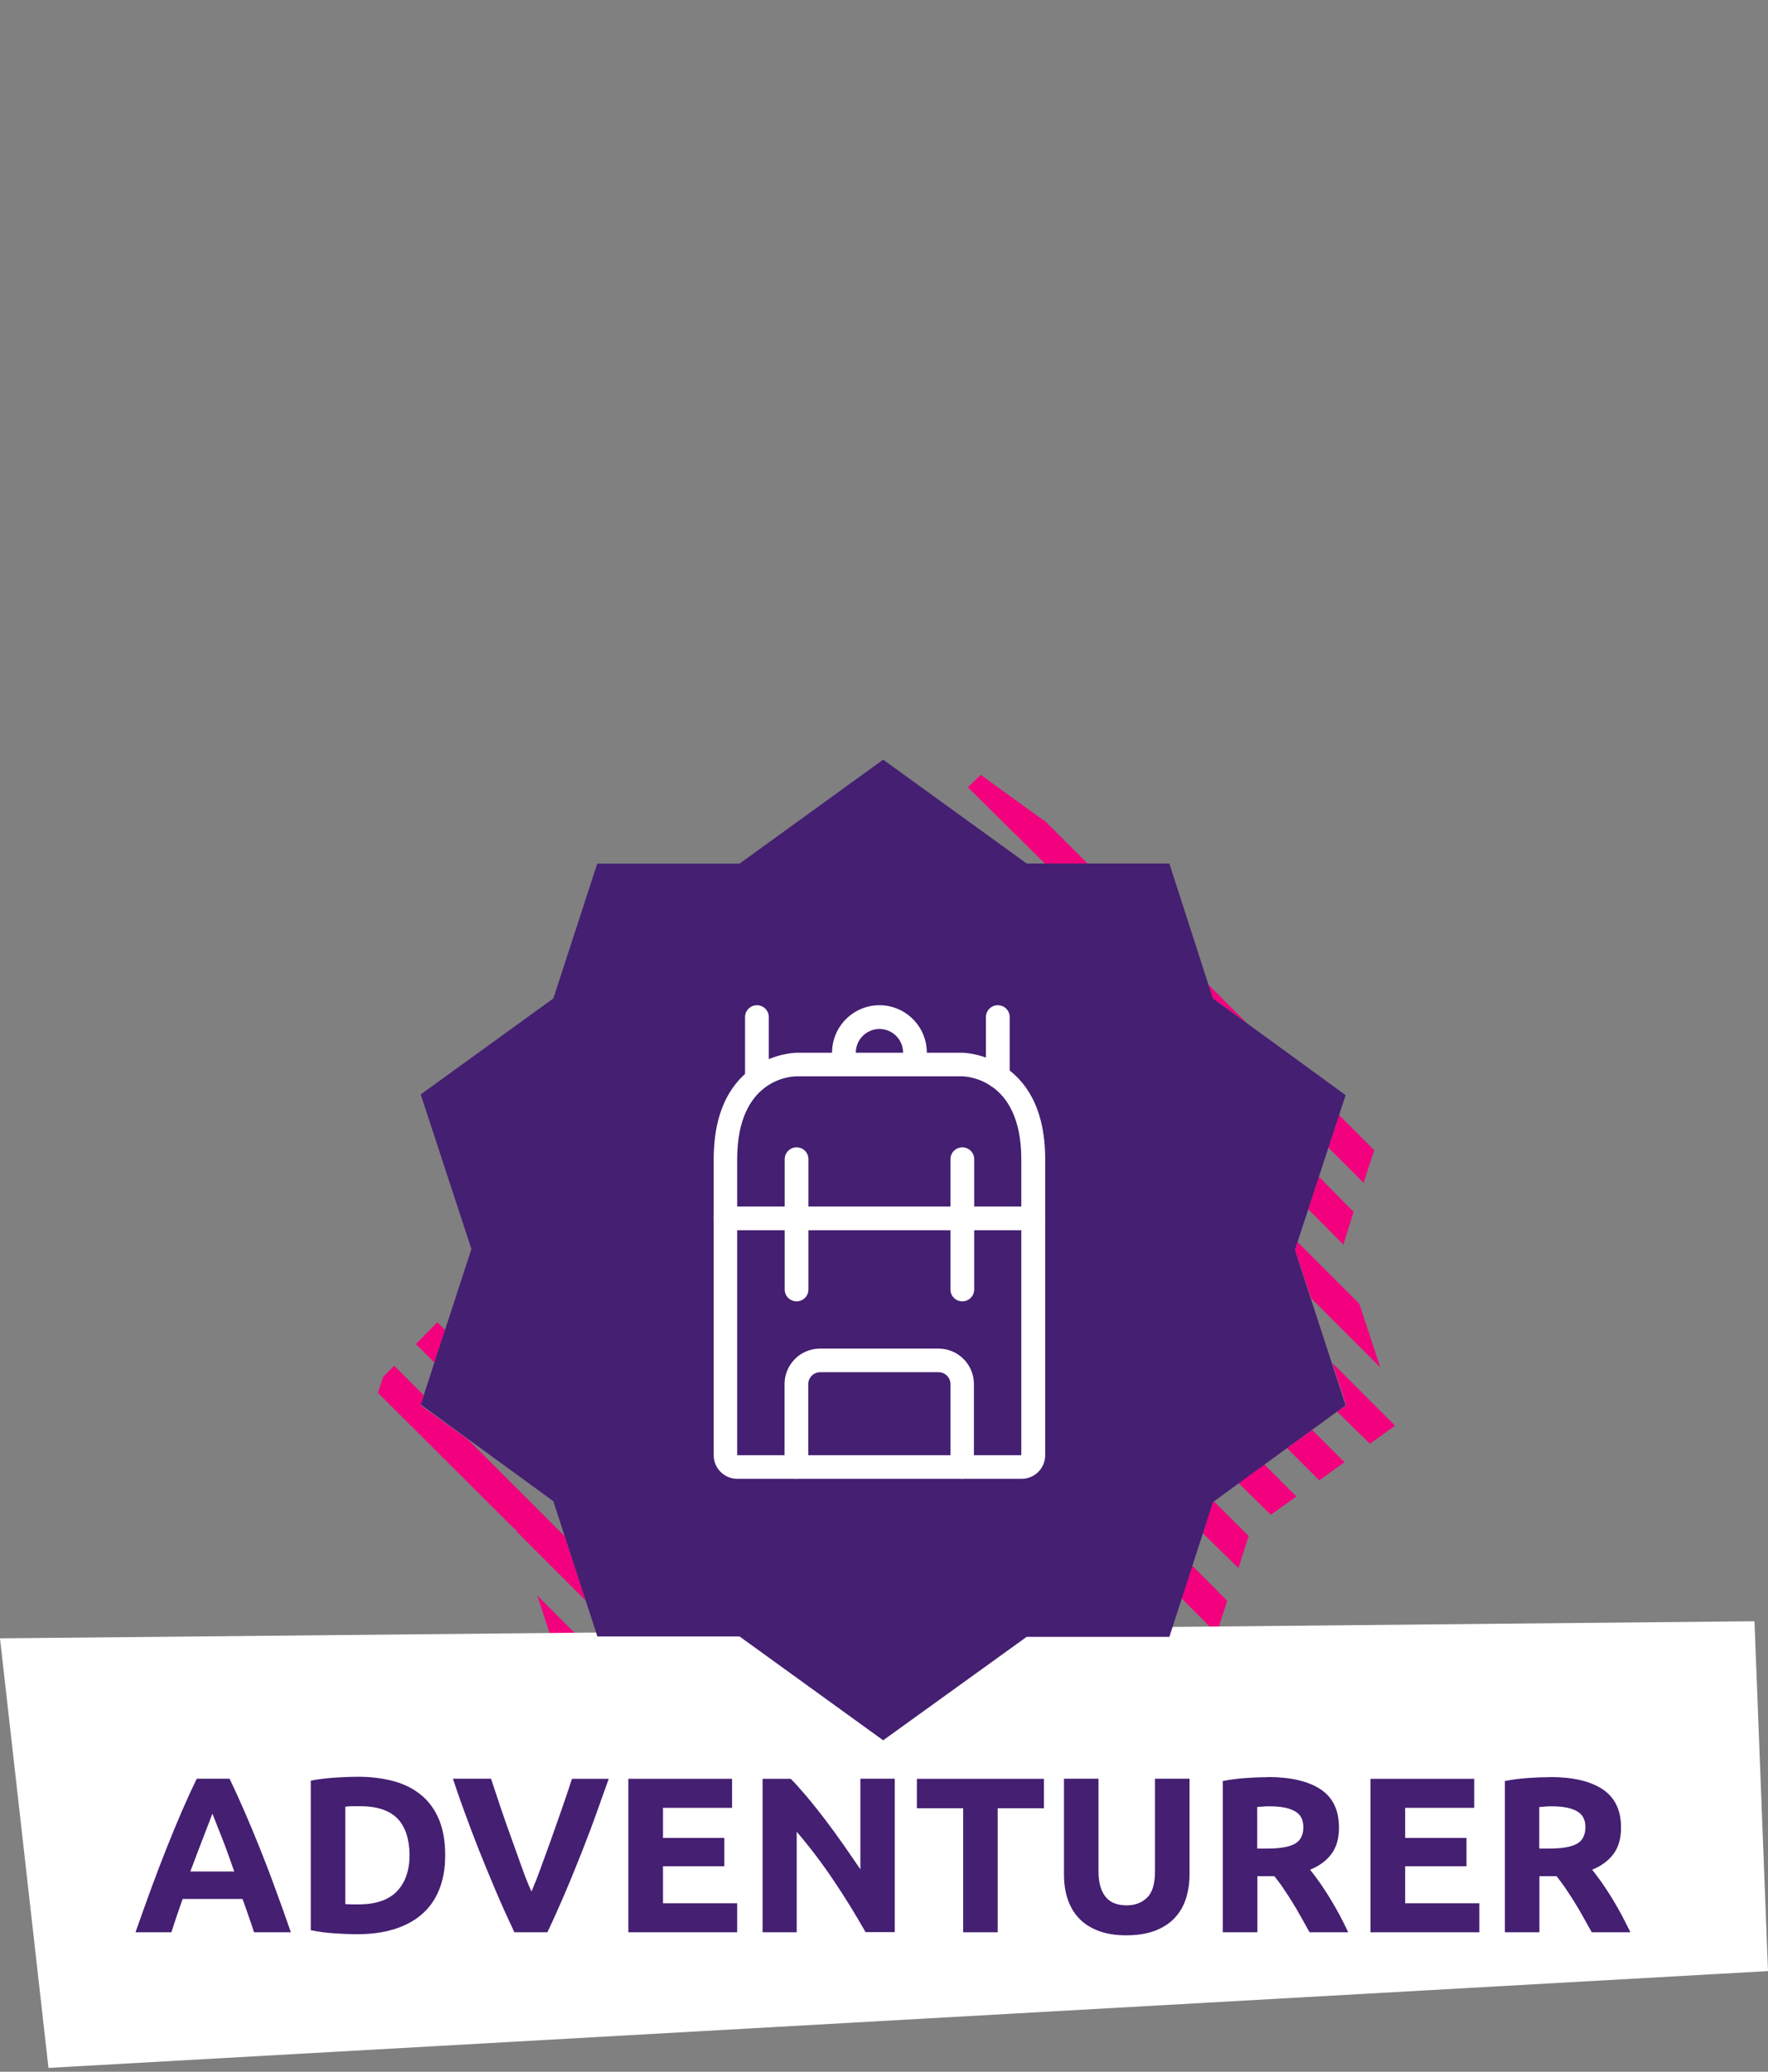 <?xml version="1.0" encoding="UTF-8"?>
<svg id="a" xmlns="http://www.w3.org/2000/svg" width="128" height="150" viewBox="0 0 128 150">
  <rect x="0" y="0" width="128" height="150" fill="#808080" stroke="none"/>
  <path d="m93.75,90.5l.19-.58,4.47,4.47,1.52,4.61-5-5-1.18-3.5Zm2.42-7.41l.77-2.37,2.55,2.56-.77,2.36s-2.55-2.55-2.55-2.55Zm-8.36-10.8l-.33-1,2.84,2.84s-2.51-1.84-2.51-1.84Zm-12.15-9.76l-5.59-5.53.93-.9,4.53,3.28h.06l3.18,3.17s-3.11-.02-3.11-.02Zm21.6,27.58l-2.55-2.56.77-2.36,2.52,2.55s-.74,2.37-.74,2.37Zm-28.6-31.7h0l.21.21-.21-.21Zm-36.43,37.88l-.77,2.37-1.35-1.35,1.55-1.57s.57.55.57.55Zm-1.77,5.46l3.43,2.48,7,7,1.52,4.66-5-5v-.09l-.23-.17-9.82-9.79.38-1.15.8-.81,2.12,2.12-.2.75h0Zm11.41,19.88l-1.45-1.45-1.52-4.66,6.1,6.11s-3.13,0-3.13,0Zm6.25-3.17l3.17,3.17h-3.14l-3.15-3.17h3.12Zm5.42,0l3.12,2.22,8.48,8.49-1.2.84-4.09-3-8.6-8.59s2.29.04,2.29.04Zm12.66,5.88l2.34,2.34-1.82,1.32-2.34-2.34,1.82-1.32Zm3.66-2.65l2.34,2.31-1.82,1.32-2.38-2.32,1.86-1.31Zm3.64-2.63l2.58,2.57h-.57l-1.51,1.08-2.36-2.34s1.86-1.31,1.86-1.31Zm5.68-.6l3.18,3.17h-3.14l-3.22-3.17h3.18Zm5.45,0l.12-.36,2.55,2.56-.32,1h-1.84l-3.14-3.2s2.63,0,2.63,0Zm1.67-5.12l2.55,2.56-.77,2.37-2.55-2.56.77-2.37Zm1.52-4.64h.06l2.52,2.51-.74,2.32-2.59-2.53.75-2.3Zm3.7-2.69l2.34,2.34-1.86,1.32-2.38-2.34,1.9-1.32Zm3.48-2.48l2.34,2.34-1.83,1.31-2.33-2.33s1.82-1.32,1.82-1.32Zm2.46-1.78l-1-3.07,4.54,4.54-1.82,1.31-2.38-2.33s.66-.45.66-.45Z" fill="#f2007d" fill-rule="evenodd"/>
  <g>
    <polygon points="128 142.71 3.51 149.72 0 118.62 127.02 117.38 128 142.71" fill="#fff"/>
    <g>
      <path d="m18.39,139.9c-.12-.39-.26-.78-.4-1.19s-.28-.81-.43-1.22h-4.34c-.14.41-.28.81-.42,1.22s-.27.8-.39,1.19h-2.6c.42-1.2.82-2.3,1.19-3.32.38-1.02.74-1.97,1.1-2.87.36-.9.71-1.75,1.06-2.56.35-.81.71-1.6,1.09-2.37h2.37c.37.77.73,1.56,1.08,2.37s.71,1.66,1.07,2.56.73,1.85,1.1,2.87c.38,1.02.77,2.12,1.19,3.32h-2.68.01Zm-3.01-8.6c-.06.16-.14.38-.25.66s-.23.6-.37.96-.29.76-.46,1.2-.34.9-.52,1.38h3.18c-.17-.48-.33-.94-.49-1.38s-.31-.84-.46-1.21-.27-.68-.38-.96c-.11-.28-.2-.5-.26-.65h0Z" fill="#441f72"/>
      <path d="m32.23,134.33c0,.96-.15,1.8-.45,2.52s-.72,1.31-1.28,1.78c-.55.47-1.22.82-2.01,1.06-.79.24-1.68.35-2.66.35-.45,0-.97-.02-1.57-.06s-1.19-.11-1.76-.23v-10.83c.58-.11,1.18-.18,1.8-.22.63-.04,1.16-.06,1.61-.06.95,0,1.81.11,2.59.32s1.44.55,2,1.01c.56.46.98,1.05,1.28,1.76.3.72.45,1.58.45,2.58v.02Zm-7.23,3.53c.12,0,.25.02.41.02h.55c1.25,0,2.18-.32,2.78-.95.6-.63.91-1.5.91-2.61s-.29-2.05-.87-2.65c-.58-.6-1.49-.9-2.74-.9h-.53c-.18,0-.35.02-.51.04v7.05Z" fill="#441f72"/>
      <path d="m37.24,139.9c-.44-.93-.88-1.9-1.31-2.91s-.84-2-1.23-2.98-.74-1.92-1.07-2.82c-.33-.9-.61-1.7-.84-2.41h2.76c.21.64.44,1.34.69,2.08s.51,1.48.78,2.22c.26.74.52,1.44.76,2.12s.47,1.26.7,1.75c.21-.49.44-1.07.68-1.74.25-.67.5-1.38.77-2.12.26-.74.52-1.48.78-2.22s.49-1.44.7-2.08h2.66c-.25.71-.54,1.51-.86,2.41-.32.9-.68,1.84-1.06,2.82-.39.98-.79,1.98-1.22,2.98-.43,1.01-.86,1.97-1.3,2.9h-2.39,0Z" fill="#441f72"/>
      <path d="m45.49,139.9v-11.11h7.51v2.1h-5v2.18h4.44v2.05h-4.44v2.68h5.37v2.1s-7.88,0-7.88,0Z" fill="#441f72"/>
      <path d="m62.67,139.9c-.72-1.27-1.49-2.53-2.33-3.77-.83-1.24-1.72-2.41-2.66-3.51v7.28h-2.47v-11.11h2.04c.35.35.74.79,1.17,1.3.43.51.86,1.06,1.31,1.64.44.58.88,1.19,1.32,1.81.44.63.85,1.23,1.24,1.8v-6.56h2.49v11.11h-2.11Z" fill="#441f72"/>
      <path d="m75.58,128.79v2.13h-3.35v8.98h-2.5v-8.98h-3.35v-2.13h9.21-.01Z" fill="#441f72"/>
      <path d="m81.53,140.12c-.78,0-1.45-.11-2.02-.33s-1.04-.52-1.4-.91c-.37-.39-.64-.86-.82-1.4s-.26-1.14-.26-1.79v-6.91h2.5v6.7c0,.45.05.83.15,1.15s.24.57.42.77.39.34.64.42c.25.09.53.13.83.13.61,0,1.1-.19,1.48-.56.38-.37.57-1.01.57-1.91v-6.7h2.5v6.91c0,.65-.09,1.25-.27,1.8s-.46,1.01-.83,1.4c-.38.39-.85.69-1.43.91-.58.21-1.26.32-2.05.32h-.01Z" fill="#441f72"/>
      <path d="m91.78,128.66c1.67,0,2.94.3,3.83.89s1.33,1.52,1.33,2.77c0,.78-.18,1.41-.54,1.9-.36.49-.87.87-1.55,1.15.22.28.46.6.71.95.25.36.49.73.73,1.12s.47.8.7,1.22c.22.42.43.84.62,1.24h-2.8c-.2-.36-.41-.73-.62-1.11-.21-.37-.42-.74-.64-1.09-.22-.35-.44-.69-.65-1-.21-.32-.43-.6-.64-.86h-1.23v4.06h-2.5v-10.95c.54-.11,1.11-.18,1.69-.22s1.1-.06,1.56-.06h0Zm.14,2.12c-.18,0-.34,0-.49.02-.14,0-.28.02-.41.03v3.01h.71c.94,0,1.61-.12,2.02-.35s.61-.64.61-1.2-.21-.93-.62-1.16c-.41-.23-1.02-.35-1.82-.35h0Z" fill="#441f72"/>
      <path d="m99.22,139.9v-11.11h7.51v2.1h-5v2.18h4.44v2.05h-4.44v2.68h5.37v2.1h-7.88Z" fill="#441f72"/>
      <path d="m112.2,128.66c1.67,0,2.95.3,3.83.89.89.59,1.33,1.52,1.33,2.77,0,.78-.18,1.41-.54,1.9s-.87.87-1.55,1.15c.22.28.46.6.71.95.25.36.49.73.73,1.12s.47.8.7,1.22c.22.42.43.84.63,1.24h-2.8c-.2-.36-.41-.73-.62-1.11s-.42-.74-.64-1.09c-.22-.35-.44-.69-.65-1s-.43-.6-.64-.86h-1.24v4.06h-2.5v-10.95c.54-.11,1.11-.18,1.69-.22.58-.04,1.1-.06,1.56-.06h0Zm.14,2.12c-.18,0-.34,0-.49.02s-.28.02-.41.03v3.01h.71c.94,0,1.61-.12,2.02-.35s.61-.64.61-1.2-.21-.93-.62-1.16c-.41-.23-1.02-.35-1.82-.35h0Z" fill="#441f72"/>
    </g>
  </g>
  <path d="m87.81,72.29l9.61,7-3.67,11.21,3.67,11.25-9.6,7-3.16,9.76h-10.33l-10.39,7.49-10.4-7.52h-10.29l-3.19-9.79-9.6-7,3.67-11.26-3.67-11.19,9.6-6.95,3.18-9.76h10.3l10.4-7.53,10.39,7.52h10.33l3.15,9.77Z" fill="#441f72" fill-rule="evenodd"/>
  <g>
    <path d="m74.81,89.07h-22.29c-.47,0-.86-.38-.86-.86s.38-.86.86-.86h22.29c.47,0,.86.38.86.86s-.38.86-.86.86Z" fill="#fff"/>
    <path d="m73.95,107.07h-20.57c-.95,0-1.71-.77-1.71-1.71v-21.43c0-7.63,5.94-7.71,6-7.71h12c.06,0,6,.09,6,7.71v21.43c0,.95-.77,1.71-1.71,1.71h-.01Zm-16.29-29.14c-.43,0-4.29.22-4.29,6v21.43h20.57v-21.43c0-5.93-4.11-6-4.29-6h-12,.01Z" fill="#fff"/>
    <path d="m57.67,94.22c-.47,0-.86-.38-.86-.86v-9.43c0-.47.38-.86.86-.86s.86.38.86.86v9.43c0,.47-.38.86-.86.86Z" fill="#fff"/>
    <path d="m69.67,94.22c-.47,0-.86-.38-.86-.86v-9.43c0-.47.38-.86.86-.86s.86.38.86.86v9.43c0,.47-.38.86-.86.86Z" fill="#fff"/>
    <path d="m69.67,107.07c-.47,0-.86-.38-.86-.86v-6c0-.47-.38-.86-.86-.86h-8.57c-.47,0-.86.38-.86.86v6c0,.47-.38.86-.86.86s-.86-.38-.86-.86v-6c0-1.42,1.15-2.57,2.57-2.57h8.57c1.42,0,2.57,1.15,2.57,2.57v6c0,.47-.38.86-.86.86h.02Z" fill="#fff"/>
    <path d="m66.24,77.07c-.47,0-.86-.38-.86-.86,0-.95-.77-1.71-1.71-1.71s-1.71.77-1.71,1.71c0,.47-.38.86-.86.86s-.86-.38-.86-.86c0-1.89,1.54-3.43,3.43-3.43s3.43,1.54,3.43,3.43c0,.47-.38.86-.86.86Z" fill="#fff"/>
    <path d="m72.24,78.79c-.47,0-.86-.38-.86-.86v-4.29c0-.47.38-.86.86-.86s.86.38.86.86v4.29c0,.47-.38.86-.86.86Z" fill="#fff"/>
    <path d="m54.8,78.79c-.47,0-.86-.38-.86-.86v-4.29c0-.47.38-.86.86-.86s.86.38.86.86v4.29c0,.47-.38.86-.86.86Z" fill="#fff"/>
  </g>
</svg>